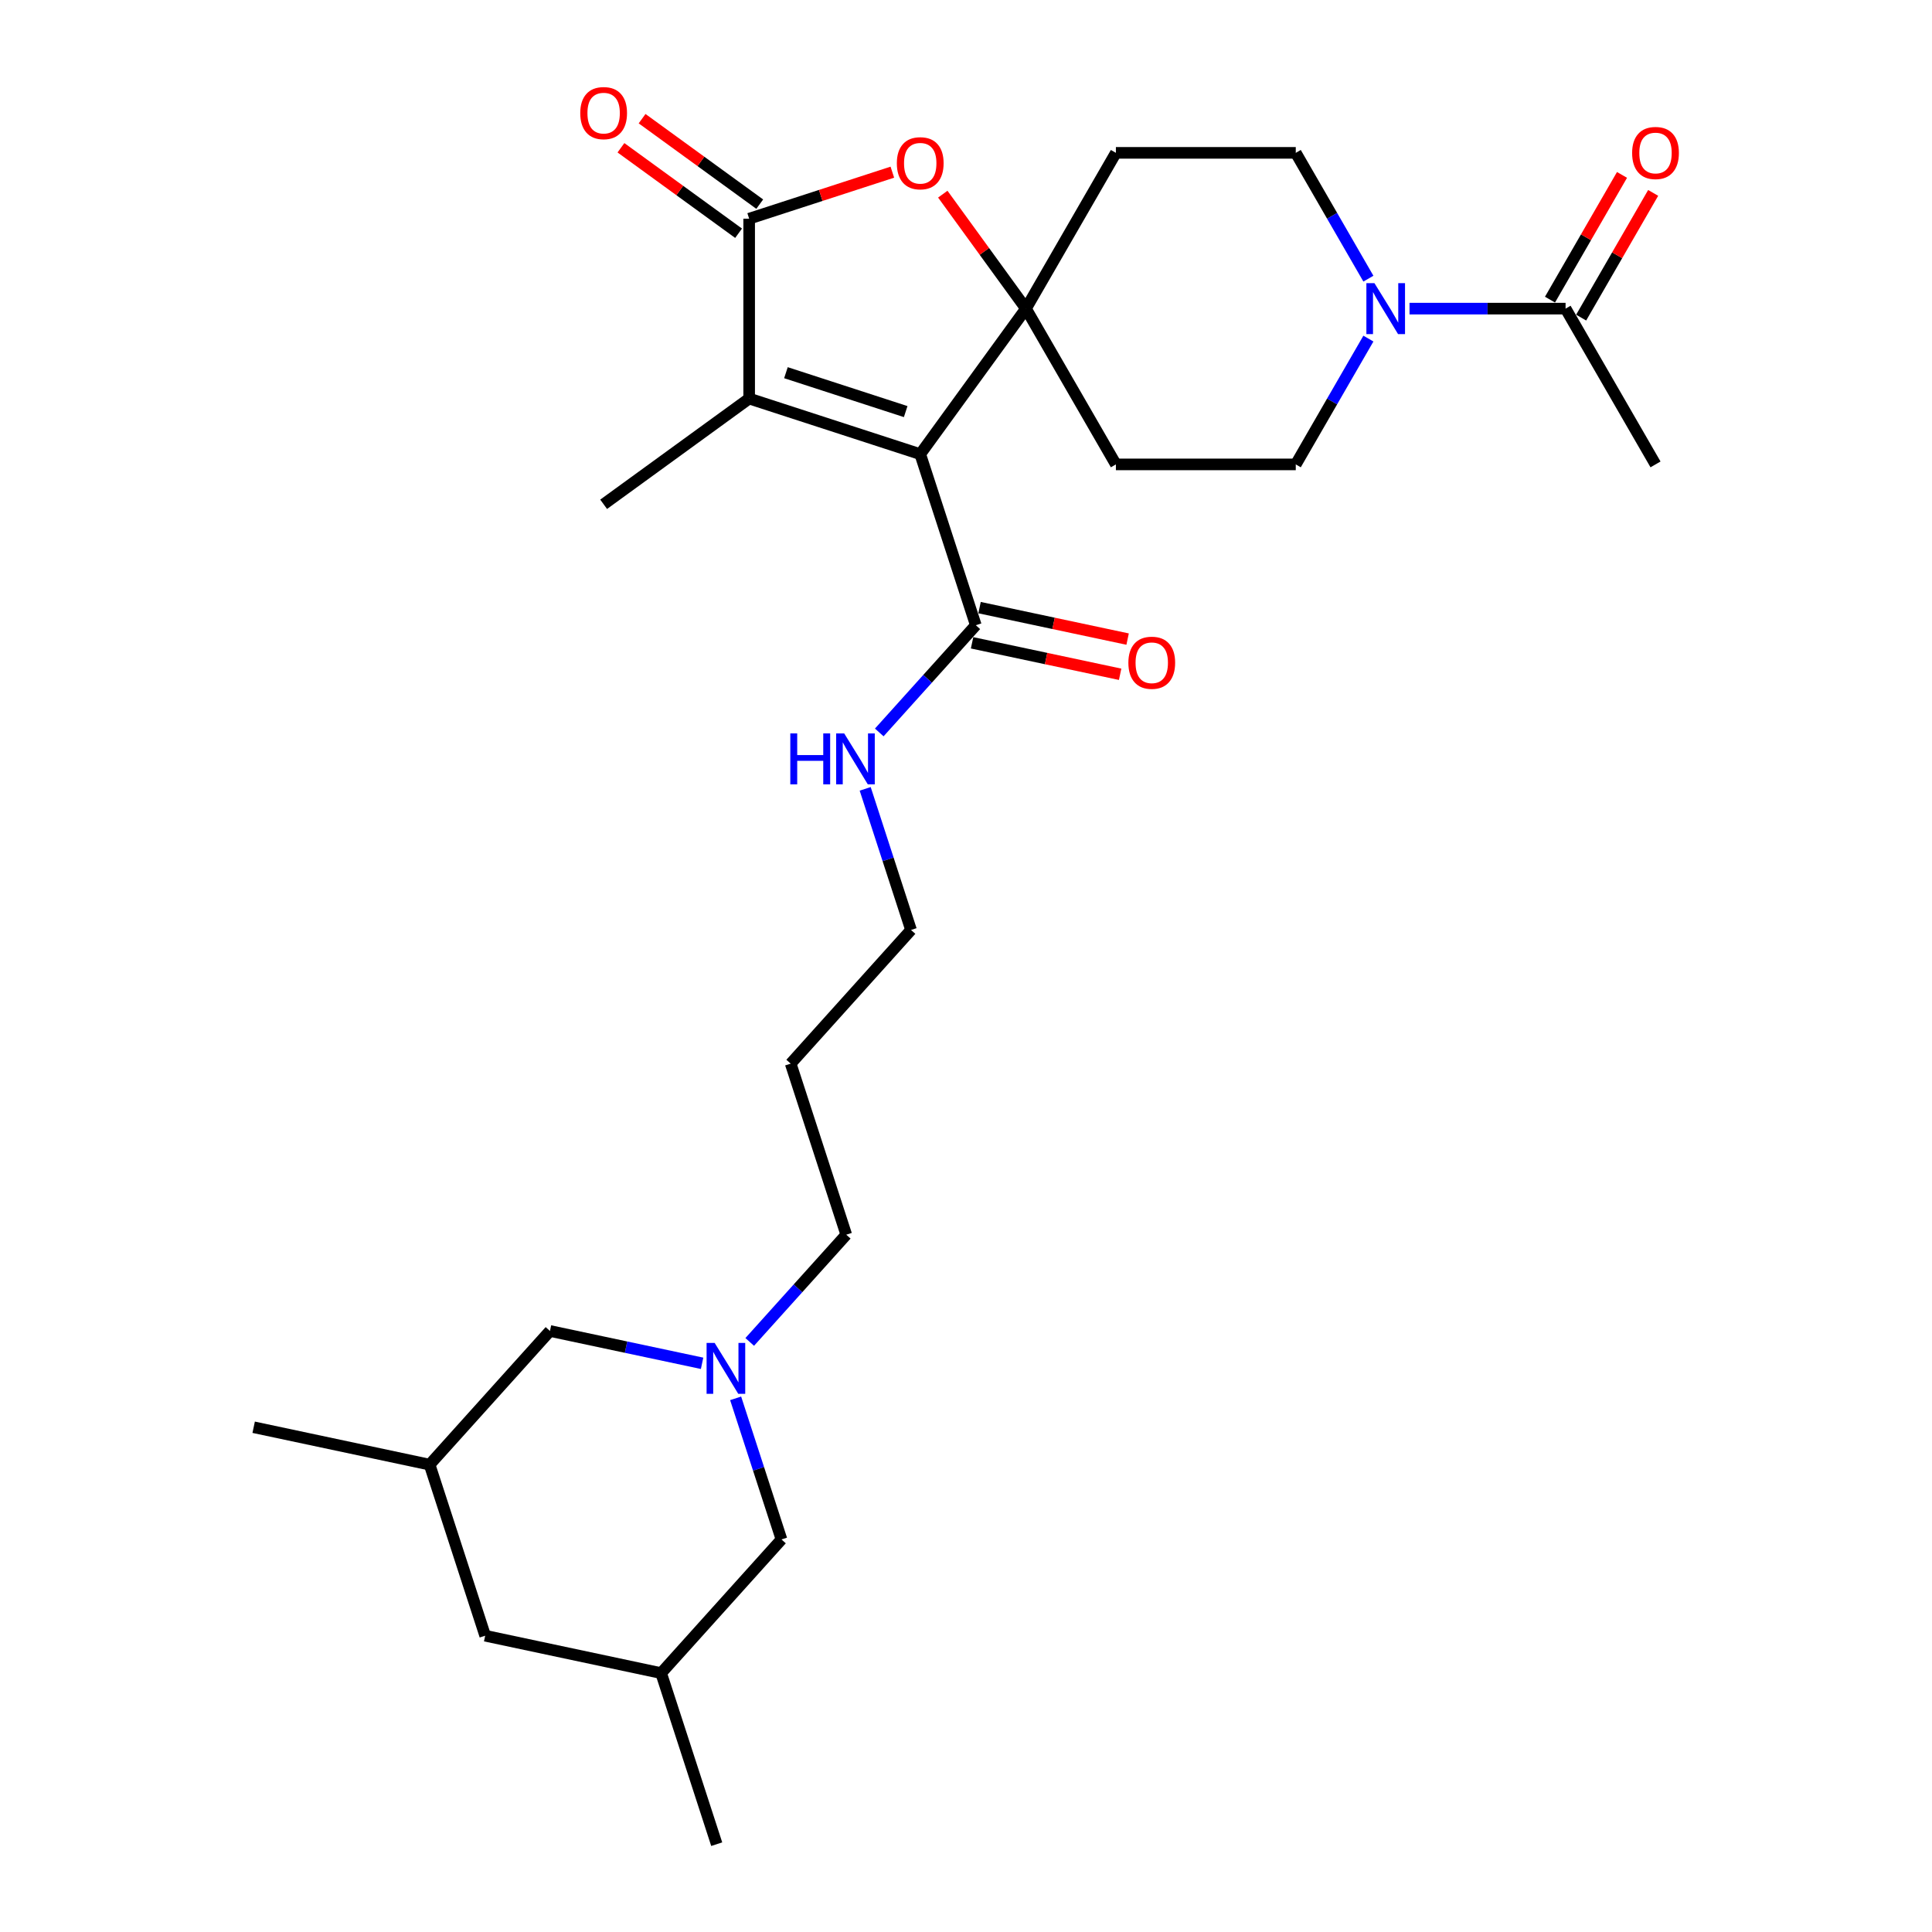 <?xml version='1.0' encoding='iso-8859-1'?>
<svg version='1.1' baseProfile='full'
              xmlns='http://www.w3.org/2000/svg'
                      xmlns:rdkit='http://www.rdkit.org/xml'
                      xmlns:xlink='http://www.w3.org/1999/xlink'
                  xml:space='preserve'
width='1000px' height='1000px' viewBox='0 0 1000 1000'>
<!-- END OF HEADER -->
<rect style='opacity:1.0;fill:#FFFFFF;stroke:none' width='1000' height='1000' x='0' y='0'> </rect>
<path class='bond-0' d='M 476.309,235.066 L 531.033,159.745' style='fill:none;fill-rule:evenodd;stroke:#000000;stroke-width:6px;stroke-linecap:butt;stroke-linejoin:miter;stroke-opacity:1' />
<path class='bond-1' d='M 476.309,235.066 L 387.764,206.296' style='fill:none;fill-rule:evenodd;stroke:#000000;stroke-width:6px;stroke-linecap:butt;stroke-linejoin:miter;stroke-opacity:1' />
<path class='bond-1' d='M 468.781,213.042 L 406.799,192.903' style='fill:none;fill-rule:evenodd;stroke:#000000;stroke-width:6px;stroke-linecap:butt;stroke-linejoin:miter;stroke-opacity:1' />
<path class='bond-5' d='M 476.309,235.066 L 505.079,323.611' style='fill:none;fill-rule:evenodd;stroke:#000000;stroke-width:6px;stroke-linecap:butt;stroke-linejoin:miter;stroke-opacity:1' />
<path class='bond-3' d='M 531.033,159.745 L 509.508,130.119' style='fill:none;fill-rule:evenodd;stroke:#000000;stroke-width:6px;stroke-linecap:butt;stroke-linejoin:miter;stroke-opacity:1' />
<path class='bond-3' d='M 509.508,130.119 L 487.984,100.493' style='fill:none;fill-rule:evenodd;stroke:#FF0000;stroke-width:6px;stroke-linecap:butt;stroke-linejoin:miter;stroke-opacity:1' />
<path class='bond-8' d='M 531.033,159.745 L 577.584,79.116' style='fill:none;fill-rule:evenodd;stroke:#000000;stroke-width:6px;stroke-linecap:butt;stroke-linejoin:miter;stroke-opacity:1' />
<path class='bond-9' d='M 531.033,159.745 L 577.584,240.374' style='fill:none;fill-rule:evenodd;stroke:#000000;stroke-width:6px;stroke-linecap:butt;stroke-linejoin:miter;stroke-opacity:1' />
<path class='bond-2' d='M 387.764,206.296 L 387.764,113.194' style='fill:none;fill-rule:evenodd;stroke:#000000;stroke-width:6px;stroke-linecap:butt;stroke-linejoin:miter;stroke-opacity:1' />
<path class='bond-21' d='M 387.764,206.296 L 312.442,261.02' style='fill:none;fill-rule:evenodd;stroke:#000000;stroke-width:6px;stroke-linecap:butt;stroke-linejoin:miter;stroke-opacity:1' />
<path class='bond-12' d='M 393.236,105.662 L 362.791,83.542' style='fill:none;fill-rule:evenodd;stroke:#000000;stroke-width:6px;stroke-linecap:butt;stroke-linejoin:miter;stroke-opacity:1' />
<path class='bond-12' d='M 362.791,83.542 L 332.346,61.423' style='fill:none;fill-rule:evenodd;stroke:#FF0000;stroke-width:6px;stroke-linecap:butt;stroke-linejoin:miter;stroke-opacity:1' />
<path class='bond-12' d='M 382.291,120.726 L 351.846,98.606' style='fill:none;fill-rule:evenodd;stroke:#000000;stroke-width:6px;stroke-linecap:butt;stroke-linejoin:miter;stroke-opacity:1' />
<path class='bond-12' d='M 351.846,98.606 L 321.401,76.487' style='fill:none;fill-rule:evenodd;stroke:#FF0000;stroke-width:6px;stroke-linecap:butt;stroke-linejoin:miter;stroke-opacity:1' />
<path class='bond-28' d='M 387.764,113.194 L 424.821,101.153' style='fill:none;fill-rule:evenodd;stroke:#000000;stroke-width:6px;stroke-linecap:butt;stroke-linejoin:miter;stroke-opacity:1' />
<path class='bond-28' d='M 424.821,101.153 L 461.878,89.113' style='fill:none;fill-rule:evenodd;stroke:#FF0000;stroke-width:6px;stroke-linecap:butt;stroke-linejoin:miter;stroke-opacity:1' />
<path class='bond-4' d='M 708.282,175.256 L 689.484,207.815' style='fill:none;fill-rule:evenodd;stroke:#0000FF;stroke-width:6px;stroke-linecap:butt;stroke-linejoin:miter;stroke-opacity:1' />
<path class='bond-4' d='M 689.484,207.815 L 670.686,240.374' style='fill:none;fill-rule:evenodd;stroke:#000000;stroke-width:6px;stroke-linecap:butt;stroke-linejoin:miter;stroke-opacity:1' />
<path class='bond-7' d='M 729.563,159.745 L 769.951,159.745' style='fill:none;fill-rule:evenodd;stroke:#0000FF;stroke-width:6px;stroke-linecap:butt;stroke-linejoin:miter;stroke-opacity:1' />
<path class='bond-7' d='M 769.951,159.745 L 810.339,159.745' style='fill:none;fill-rule:evenodd;stroke:#000000;stroke-width:6px;stroke-linecap:butt;stroke-linejoin:miter;stroke-opacity:1' />
<path class='bond-29' d='M 708.282,144.234 L 689.484,111.675' style='fill:none;fill-rule:evenodd;stroke:#0000FF;stroke-width:6px;stroke-linecap:butt;stroke-linejoin:miter;stroke-opacity:1' />
<path class='bond-29' d='M 689.484,111.675 L 670.686,79.116' style='fill:none;fill-rule:evenodd;stroke:#000000;stroke-width:6px;stroke-linecap:butt;stroke-linejoin:miter;stroke-opacity:1' />
<path class='bond-13' d='M 503.143,332.718 L 541.461,340.863' style='fill:none;fill-rule:evenodd;stroke:#000000;stroke-width:6px;stroke-linecap:butt;stroke-linejoin:miter;stroke-opacity:1' />
<path class='bond-13' d='M 541.461,340.863 L 579.78,349.008' style='fill:none;fill-rule:evenodd;stroke:#FF0000;stroke-width:6px;stroke-linecap:butt;stroke-linejoin:miter;stroke-opacity:1' />
<path class='bond-13' d='M 507.015,314.505 L 545.333,322.649' style='fill:none;fill-rule:evenodd;stroke:#000000;stroke-width:6px;stroke-linecap:butt;stroke-linejoin:miter;stroke-opacity:1' />
<path class='bond-13' d='M 545.333,322.649 L 583.651,330.794' style='fill:none;fill-rule:evenodd;stroke:#FF0000;stroke-width:6px;stroke-linecap:butt;stroke-linejoin:miter;stroke-opacity:1' />
<path class='bond-17' d='M 505.079,323.611 L 480.094,351.36' style='fill:none;fill-rule:evenodd;stroke:#000000;stroke-width:6px;stroke-linecap:butt;stroke-linejoin:miter;stroke-opacity:1' />
<path class='bond-17' d='M 480.094,351.36 L 455.108,379.109' style='fill:none;fill-rule:evenodd;stroke:#0000FF;stroke-width:6px;stroke-linecap:butt;stroke-linejoin:miter;stroke-opacity:1' />
<path class='bond-6' d='M 388.054,694.577 L 413.039,666.827' style='fill:none;fill-rule:evenodd;stroke:#0000FF;stroke-width:6px;stroke-linecap:butt;stroke-linejoin:miter;stroke-opacity:1' />
<path class='bond-6' d='M 413.039,666.827 L 438.024,639.078' style='fill:none;fill-rule:evenodd;stroke:#000000;stroke-width:6px;stroke-linecap:butt;stroke-linejoin:miter;stroke-opacity:1' />
<path class='bond-15' d='M 363.4,705.647 L 324.03,697.278' style='fill:none;fill-rule:evenodd;stroke:#0000FF;stroke-width:6px;stroke-linecap:butt;stroke-linejoin:miter;stroke-opacity:1' />
<path class='bond-15' d='M 324.03,697.278 L 284.659,688.91' style='fill:none;fill-rule:evenodd;stroke:#000000;stroke-width:6px;stroke-linecap:butt;stroke-linejoin:miter;stroke-opacity:1' />
<path class='bond-16' d='M 380.767,723.777 L 392.632,760.295' style='fill:none;fill-rule:evenodd;stroke:#0000FF;stroke-width:6px;stroke-linecap:butt;stroke-linejoin:miter;stroke-opacity:1' />
<path class='bond-16' d='M 392.632,760.295 L 404.497,796.812' style='fill:none;fill-rule:evenodd;stroke:#000000;stroke-width:6px;stroke-linecap:butt;stroke-linejoin:miter;stroke-opacity:1' />
<path class='bond-14' d='M 818.402,164.4 L 837.038,132.121' style='fill:none;fill-rule:evenodd;stroke:#000000;stroke-width:6px;stroke-linecap:butt;stroke-linejoin:miter;stroke-opacity:1' />
<path class='bond-14' d='M 837.038,132.121 L 855.675,99.841' style='fill:none;fill-rule:evenodd;stroke:#FF0000;stroke-width:6px;stroke-linecap:butt;stroke-linejoin:miter;stroke-opacity:1' />
<path class='bond-14' d='M 802.276,155.09 L 820.912,122.81' style='fill:none;fill-rule:evenodd;stroke:#000000;stroke-width:6px;stroke-linecap:butt;stroke-linejoin:miter;stroke-opacity:1' />
<path class='bond-14' d='M 820.912,122.81 L 839.549,90.531' style='fill:none;fill-rule:evenodd;stroke:#FF0000;stroke-width:6px;stroke-linecap:butt;stroke-linejoin:miter;stroke-opacity:1' />
<path class='bond-24' d='M 810.339,159.745 L 856.89,240.374' style='fill:none;fill-rule:evenodd;stroke:#000000;stroke-width:6px;stroke-linecap:butt;stroke-linejoin:miter;stroke-opacity:1' />
<path class='bond-11' d='M 577.584,79.116 L 670.686,79.116' style='fill:none;fill-rule:evenodd;stroke:#000000;stroke-width:6px;stroke-linecap:butt;stroke-linejoin:miter;stroke-opacity:1' />
<path class='bond-10' d='M 577.584,240.374 L 670.686,240.374' style='fill:none;fill-rule:evenodd;stroke:#000000;stroke-width:6px;stroke-linecap:butt;stroke-linejoin:miter;stroke-opacity:1' />
<path class='bond-18' d='M 284.659,688.91 L 222.362,758.098' style='fill:none;fill-rule:evenodd;stroke:#000000;stroke-width:6px;stroke-linecap:butt;stroke-linejoin:miter;stroke-opacity:1' />
<path class='bond-19' d='M 404.497,796.812 L 342.2,866' style='fill:none;fill-rule:evenodd;stroke:#000000;stroke-width:6px;stroke-linecap:butt;stroke-linejoin:miter;stroke-opacity:1' />
<path class='bond-25' d='M 447.821,408.31 L 459.686,444.828' style='fill:none;fill-rule:evenodd;stroke:#0000FF;stroke-width:6px;stroke-linecap:butt;stroke-linejoin:miter;stroke-opacity:1' />
<path class='bond-25' d='M 459.686,444.828 L 471.552,481.345' style='fill:none;fill-rule:evenodd;stroke:#000000;stroke-width:6px;stroke-linecap:butt;stroke-linejoin:miter;stroke-opacity:1' />
<path class='bond-27' d='M 222.362,758.098 L 131.295,738.741' style='fill:none;fill-rule:evenodd;stroke:#000000;stroke-width:6px;stroke-linecap:butt;stroke-linejoin:miter;stroke-opacity:1' />
<path class='bond-30' d='M 222.362,758.098 L 251.132,846.643' style='fill:none;fill-rule:evenodd;stroke:#000000;stroke-width:6px;stroke-linecap:butt;stroke-linejoin:miter;stroke-opacity:1' />
<path class='bond-20' d='M 342.2,866 L 251.132,846.643' style='fill:none;fill-rule:evenodd;stroke:#000000;stroke-width:6px;stroke-linecap:butt;stroke-linejoin:miter;stroke-opacity:1' />
<path class='bond-26' d='M 342.2,866 L 370.97,954.545' style='fill:none;fill-rule:evenodd;stroke:#000000;stroke-width:6px;stroke-linecap:butt;stroke-linejoin:miter;stroke-opacity:1' />
<path class='bond-22' d='M 438.024,639.078 L 409.254,550.533' style='fill:none;fill-rule:evenodd;stroke:#000000;stroke-width:6px;stroke-linecap:butt;stroke-linejoin:miter;stroke-opacity:1' />
<path class='bond-23' d='M 409.254,550.533 L 471.552,481.345' style='fill:none;fill-rule:evenodd;stroke:#000000;stroke-width:6px;stroke-linecap:butt;stroke-linejoin:miter;stroke-opacity:1' />
<path  class='atom-4' d='M 464.205 84.499
Q 464.205 78.168, 467.334 74.63
Q 470.462 71.092, 476.309 71.092
Q 482.156 71.092, 485.284 74.63
Q 488.412 78.168, 488.412 84.499
Q 488.412 90.904, 485.247 94.553
Q 482.081 98.166, 476.309 98.166
Q 470.499 98.166, 467.334 94.553
Q 464.205 90.941, 464.205 84.499
M 476.309 95.187
Q 480.331 95.187, 482.491 92.505
Q 484.688 89.787, 484.688 84.499
Q 484.688 79.322, 482.491 76.715
Q 480.331 74.071, 476.309 74.071
Q 472.287 74.071, 470.09 76.678
Q 467.93 79.285, 467.93 84.499
Q 467.93 89.824, 470.09 92.505
Q 472.287 95.187, 476.309 95.187
' fill='#FF0000'/>
<path  class='atom-5' d='M 711.409 146.562
L 720.048 160.527
Q 720.905 161.905, 722.283 164.4
Q 723.661 166.895, 723.735 167.044
L 723.735 146.562
L 727.236 146.562
L 727.236 172.928
L 723.624 172.928
L 714.351 157.66
Q 713.271 155.872, 712.116 153.824
Q 710.999 151.776, 710.664 151.142
L 710.664 172.928
L 707.238 172.928
L 707.238 146.562
L 711.409 146.562
' fill='#0000FF'/>
<path  class='atom-7' d='M 369.899 695.083
L 378.539 709.049
Q 379.395 710.427, 380.773 712.922
Q 382.151 715.417, 382.225 715.566
L 382.225 695.083
L 385.726 695.083
L 385.726 721.45
L 382.114 721.45
L 372.841 706.181
Q 371.761 704.394, 370.606 702.345
Q 369.489 700.297, 369.154 699.664
L 369.154 721.45
L 365.728 721.45
L 365.728 695.083
L 369.899 695.083
' fill='#0000FF'/>
<path  class='atom-13' d='M 300.339 58.545
Q 300.339 52.214, 303.467 48.676
Q 306.596 45.138, 312.442 45.138
Q 318.289 45.138, 321.417 48.676
Q 324.546 52.214, 324.546 58.545
Q 324.546 64.95, 321.38 68.6
Q 318.215 72.212, 312.442 72.212
Q 306.633 72.212, 303.467 68.6
Q 300.339 64.987, 300.339 58.545
M 312.442 69.233
Q 316.464 69.233, 318.624 66.551
Q 320.822 63.833, 320.822 58.545
Q 320.822 53.368, 318.624 50.761
Q 316.464 48.117, 312.442 48.117
Q 308.42 48.117, 306.223 50.724
Q 304.063 53.331, 304.063 58.545
Q 304.063 63.87, 306.223 66.551
Q 308.42 69.233, 312.442 69.233
' fill='#FF0000'/>
<path  class='atom-14' d='M 584.043 343.043
Q 584.043 336.712, 587.171 333.174
Q 590.3 329.636, 596.146 329.636
Q 601.993 329.636, 605.121 333.174
Q 608.25 336.712, 608.25 343.043
Q 608.25 349.448, 605.084 353.098
Q 601.919 356.71, 596.146 356.71
Q 590.337 356.71, 587.171 353.098
Q 584.043 349.486, 584.043 343.043
M 596.146 353.731
Q 600.168 353.731, 602.328 351.05
Q 604.526 348.331, 604.526 343.043
Q 604.526 337.866, 602.328 335.26
Q 600.168 332.615, 596.146 332.615
Q 592.124 332.615, 589.927 335.222
Q 587.767 337.829, 587.767 343.043
Q 587.767 348.368, 589.927 351.05
Q 592.124 353.731, 596.146 353.731
' fill='#FF0000'/>
<path  class='atom-15' d='M 844.786 79.191
Q 844.786 72.86, 847.915 69.322
Q 851.043 65.784, 856.89 65.784
Q 862.736 65.784, 865.865 69.322
Q 868.993 72.86, 868.993 79.191
Q 868.993 85.596, 865.827 89.246
Q 862.662 92.858, 856.89 92.858
Q 851.08 92.858, 847.915 89.246
Q 844.786 85.633, 844.786 79.191
M 856.89 89.879
Q 860.912 89.879, 863.072 87.198
Q 865.269 84.479, 865.269 79.191
Q 865.269 74.014, 863.072 71.407
Q 860.912 68.763, 856.89 68.763
Q 852.868 68.763, 850.67 71.37
Q 848.511 73.977, 848.511 79.191
Q 848.511 84.516, 850.67 87.198
Q 852.868 89.879, 856.89 89.879
' fill='#FF0000'/>
<path  class='atom-18' d='M 409.06 379.616
L 412.635 379.616
L 412.635 390.826
L 426.116 390.826
L 426.116 379.616
L 429.691 379.616
L 429.691 405.983
L 426.116 405.983
L 426.116 393.805
L 412.635 393.805
L 412.635 405.983
L 409.06 405.983
L 409.06 379.616
' fill='#0000FF'/>
<path  class='atom-18' d='M 436.953 379.616
L 445.593 393.582
Q 446.45 394.96, 447.828 397.455
Q 449.206 399.95, 449.28 400.099
L 449.28 379.616
L 452.781 379.616
L 452.781 405.983
L 449.168 405.983
L 439.895 390.714
Q 438.815 388.927, 437.661 386.878
Q 436.544 384.83, 436.208 384.197
L 436.208 405.983
L 432.782 405.983
L 432.782 379.616
L 436.953 379.616
' fill='#0000FF'/>
</svg>
